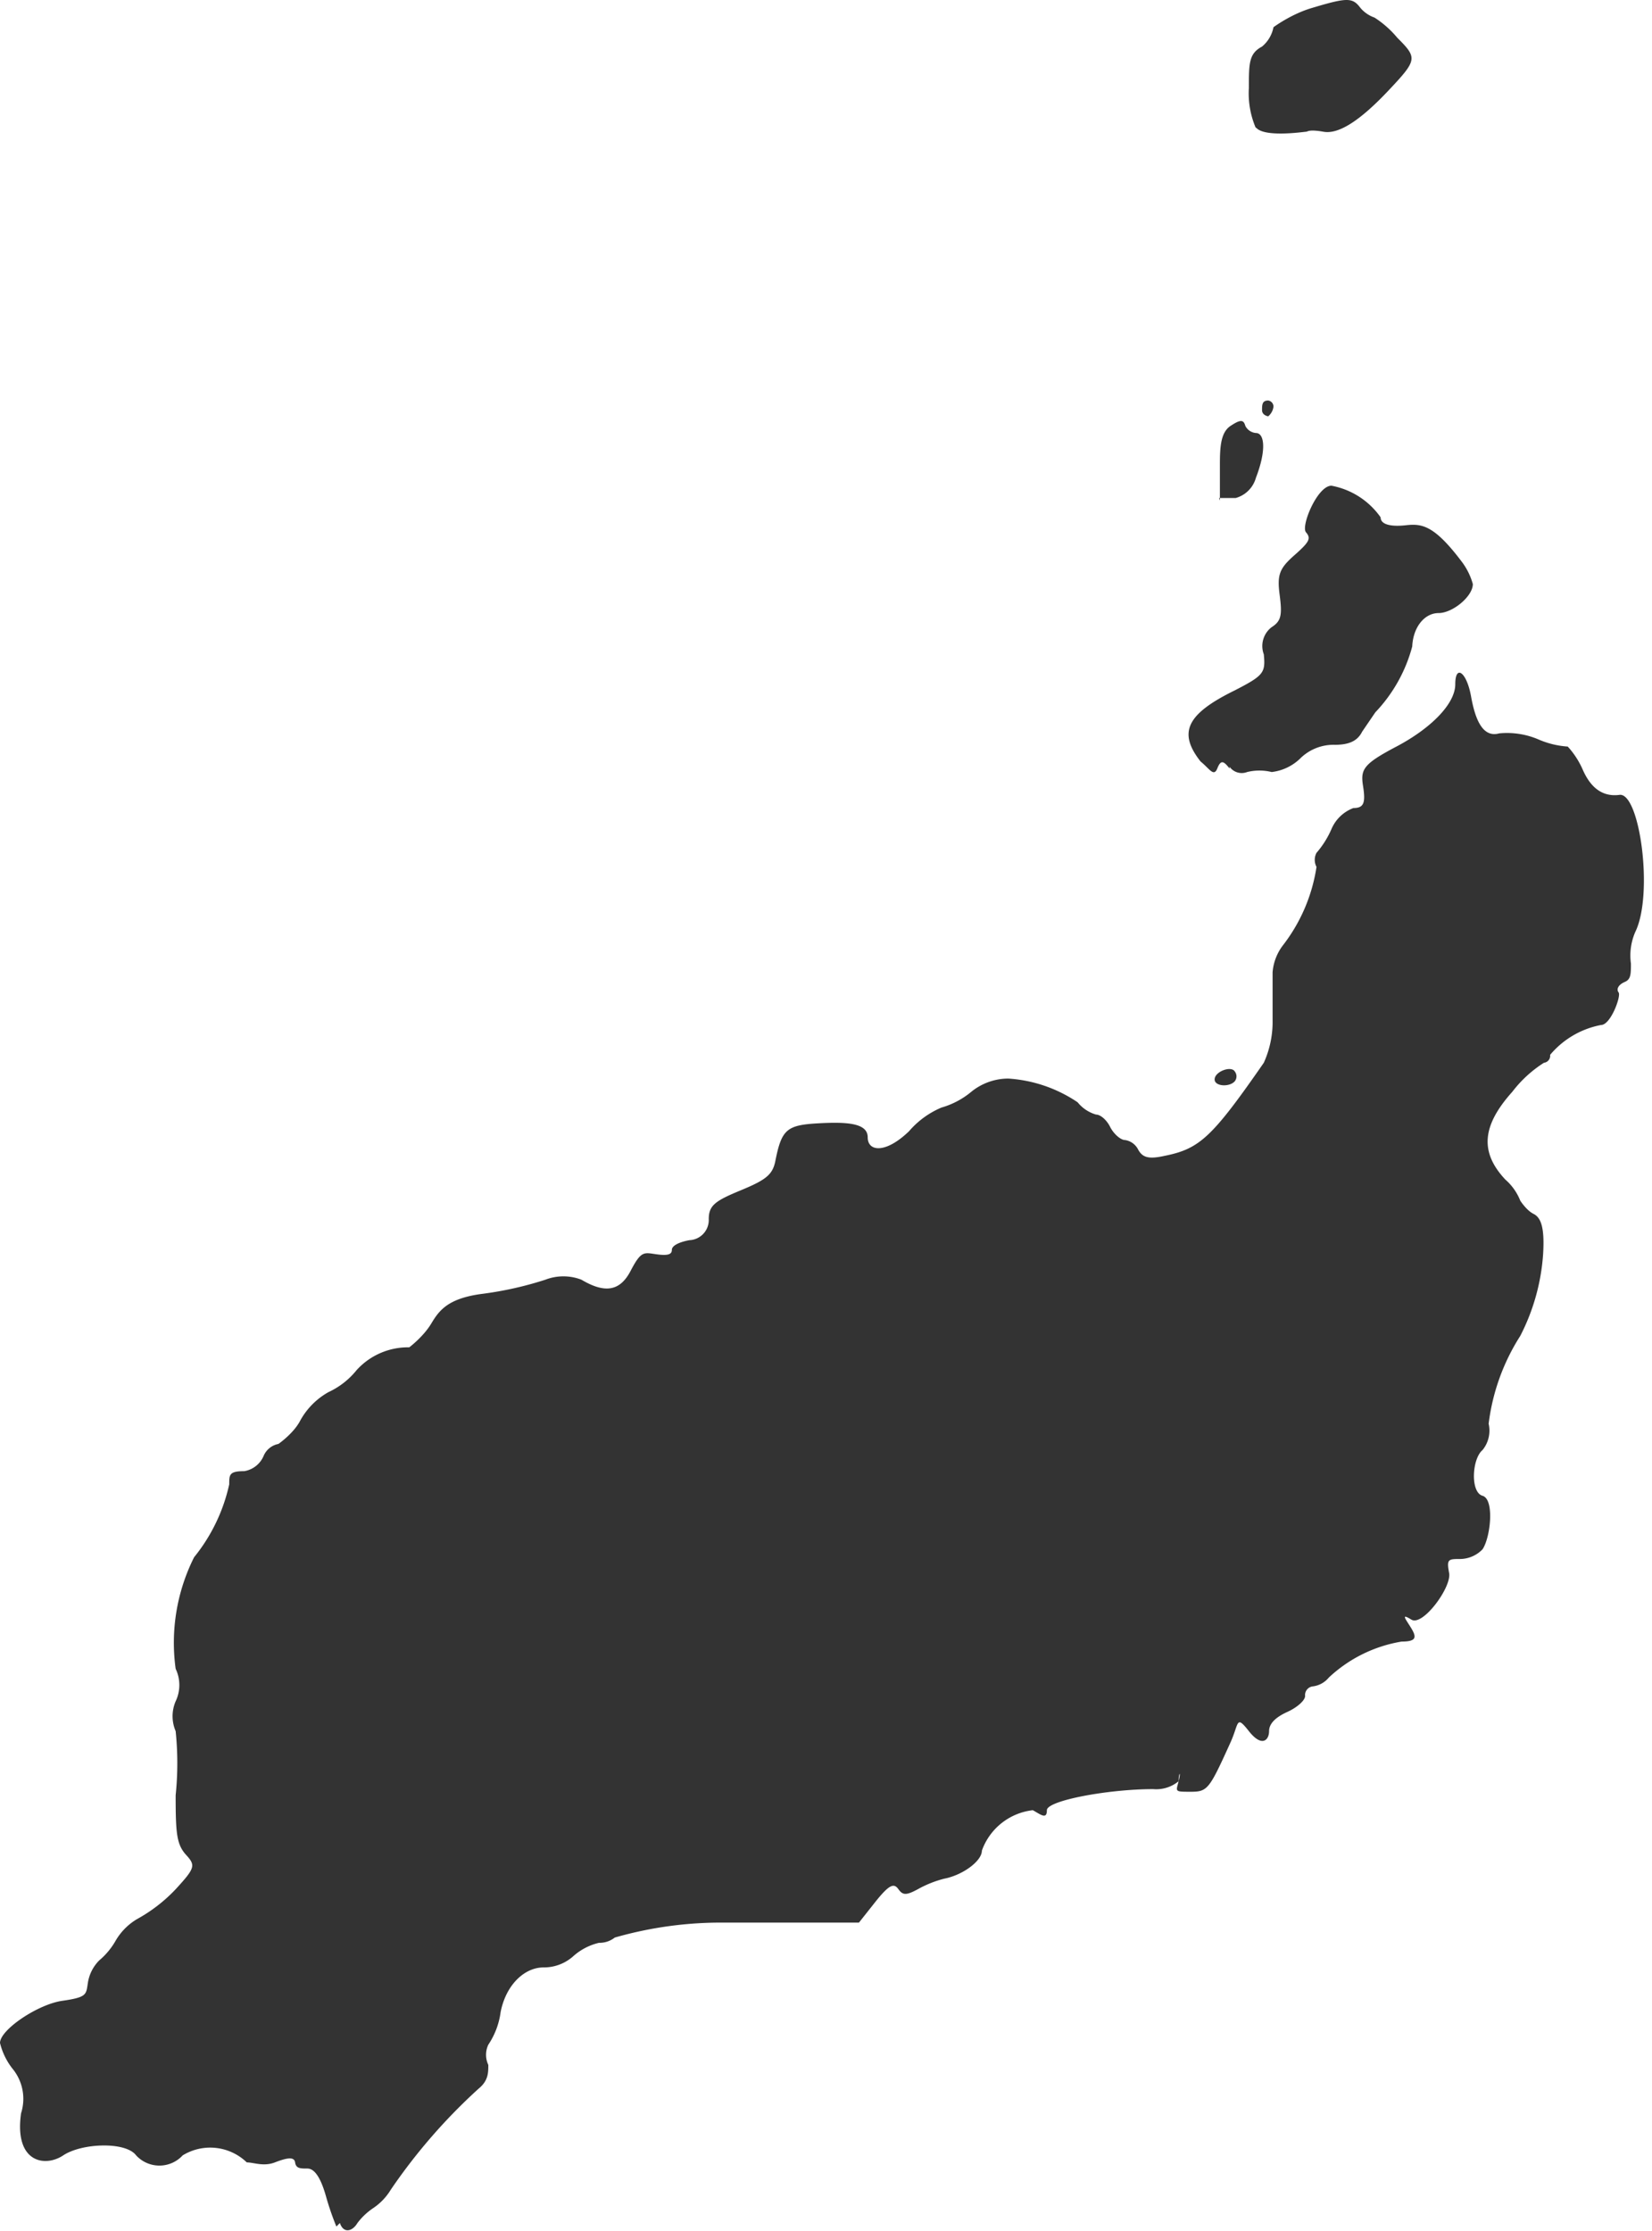 <svg xmlns="http://www.w3.org/2000/svg" viewBox="0 0 18.81 25.4"><defs><style>.cls-1{fill:#333;}</style></defs><g id="Capa_2" data-name="Capa 2"><g id="Layer_1" data-name="Layer 1"><path class="cls-1" d="M3.83,25.35A3.19,3.19,0,0,1,3.71,25c-.06-.21-.13-.31-.21-.31s-.13,0-.14-.07-.1-.05-.23,0-.24,0-.32,0a.6.6,0,0,0-.73-.08.36.36,0,0,1-.53,0c-.12-.16-.62-.14-.83,0s-.56.08-.48-.48a.54.54,0,0,0-.1-.51A.77.77,0,0,1,0,23.26c0-.15.43-.44.71-.48s.27-.07.29-.2a.46.46,0,0,1,.13-.26.83.83,0,0,0,.19-.23.69.69,0,0,1,.24-.24A1.79,1.79,0,0,0,2,21.51c.22-.24.23-.27.12-.39S2,20.87,2,20.44a3.55,3.55,0,0,0,0-.73.43.43,0,0,1,0-.34A.43.43,0,0,0,2,19a2.17,2.17,0,0,1,.21-1.27,2,2,0,0,0,.4-.83c0-.11,0-.15.17-.15A.29.29,0,0,0,3,16.58a.23.23,0,0,1,.17-.14s.16-.11.24-.25a.83.83,0,0,1,.33-.34.89.89,0,0,0,.32-.25.79.79,0,0,1,.6-.26s.16-.12.25-.27.19-.29.59-.34a4,4,0,0,0,.71-.16.57.57,0,0,1,.41,0c.27.16.44.13.56-.1s.15-.21.29-.19.18,0,.18-.05.09-.09.2-.11a.23.23,0,0,0,.22-.24c0-.16.08-.21.37-.33s.36-.18.39-.34c.07-.35.13-.4.48-.42s.57,0,.57.16.2.19.47-.07a1,1,0,0,1,.37-.27.93.93,0,0,0,.34-.18.67.67,0,0,1,.42-.15,1.59,1.59,0,0,1,.79.27.42.42,0,0,0,.21.14c.05,0,.12.06.16.14s.12.15.17.15a.2.2,0,0,1,.15.11c.05.09.12.11.3.07.4-.08.54-.21,1.13-1.06a1.13,1.13,0,0,0,.1-.49c0-.19,0-.43,0-.54a.58.58,0,0,1,.12-.31,1.93,1.93,0,0,0,.38-.89.17.17,0,0,1,0-.16,1.05,1.05,0,0,0,.17-.27.44.44,0,0,1,.25-.24c.12,0,.14-.06.11-.25s0-.25.38-.45.67-.48.67-.71.13-.14.18.14.14.47.32.42a.91.91,0,0,1,.45.07,1,1,0,0,0,.33.08s.1.1.17.26.19.32.42.29.39,1.13.18,1.56a.67.67,0,0,0-.05.36c0,.12,0,.18-.07.21s-.1.08-.07.12-.09.37-.2.37a1,1,0,0,0-.58.34.08.08,0,0,1-.07.09,1.39,1.39,0,0,0-.36.33c-.35.39-.37.69-.08,1a.62.62,0,0,1,.17.24s.07.11.15.15.13.14.11.46a2.38,2.38,0,0,1-.26.93,2.4,2.4,0,0,0-.36,1,.35.35,0,0,1-.07.3c-.12.1-.14.48,0,.52s.09.48,0,.61a.36.36,0,0,1-.25.11c-.14,0-.16,0-.13.16s-.3.61-.43.53-.06,0,0,.1.06.15-.11.15a1.59,1.59,0,0,0-.83.41.28.28,0,0,1-.18.1.1.1,0,0,0-.09.11c0,.05-.09.13-.2.18s-.21.12-.21.22-.08.19-.23,0-.11-.09-.21.13c-.24.53-.26.56-.45.56s-.17,0-.14-.12,0-.1,0,0a.4.4,0,0,1-.29.09c-.51,0-1.21.13-1.21.24s-.07.05-.16,0a.7.7,0,0,0-.58.46c0,.12-.22.28-.43.32a1.25,1.25,0,0,0-.3.12c-.13.07-.17.07-.22,0s-.1-.06-.26.14l-.19.24H8.26A4.38,4.38,0,0,0,7,22.06a.28.28,0,0,1-.18.06.67.67,0,0,0-.29.15.5.5,0,0,1-.34.13c-.22,0-.43.2-.49.51a.87.87,0,0,1-.14.37.27.27,0,0,0,0,.23c0,.09,0,.18-.11.27a6.47,6.47,0,0,0-1,1.15.67.67,0,0,1-.2.21.74.74,0,0,0-.18.17c-.06.1-.16.12-.2,0Z"/><path class="cls-1" d="M13.83,12.29c0-.09.19-.16.23-.09a.09.09,0,0,1,0,.11C14,12.38,13.83,12.37,13.83,12.29Z"/><path class="cls-1" d="M14,8.75c-.07-.09-.1-.1-.14,0s-.09,0-.19-.08c-.26-.33-.16-.54.39-.81.33-.17.35-.2.33-.41a.27.27,0,0,1,.09-.31c.11-.07.12-.14.09-.37s0-.3.17-.45.19-.19.13-.26.13-.53.29-.53a.88.88,0,0,1,.56.36c0,.08.11.11.29.09s.32,0,.63.41a.76.76,0,0,1,.13.26c0,.14-.23.33-.39.33s-.29.16-.3.38a1.73,1.73,0,0,1-.42.75l-.15.22c-.05.1-.14.15-.31.15a.54.54,0,0,0-.4.16.56.56,0,0,1-.32.15.59.59,0,0,0-.28,0,.17.17,0,0,1-.2-.06Z"/><path class="cls-1" d="M13.89,5.7s0-.18,0-.38,0-.39.12-.47.15-.07.17,0a.15.15,0,0,0,.12.08c.1,0,.12.2,0,.51a.33.33,0,0,1-.23.23l-.19,0Z"/><path class="cls-1" d="M14.37,4.67c0-.06,0-.11.07-.11a.07.07,0,0,1,.06.07.17.17,0,0,1-.06.11S14.37,4.73,14.37,4.67Z"/><path class="cls-1" d="M14.3,1.46A1,1,0,0,1,14.22,1c0-.28,0-.39.15-.47A.38.38,0,0,0,14.5.31s.2-.15.44-.22c.4-.12.46-.12.55,0a.37.37,0,0,0,.16.11,1.14,1.14,0,0,1,.26.23c.23.23.23.25-.1.6s-.57.5-.74.47-.18,0-.2,0-.48.07-.57-.05Z"/></g></g></svg>
